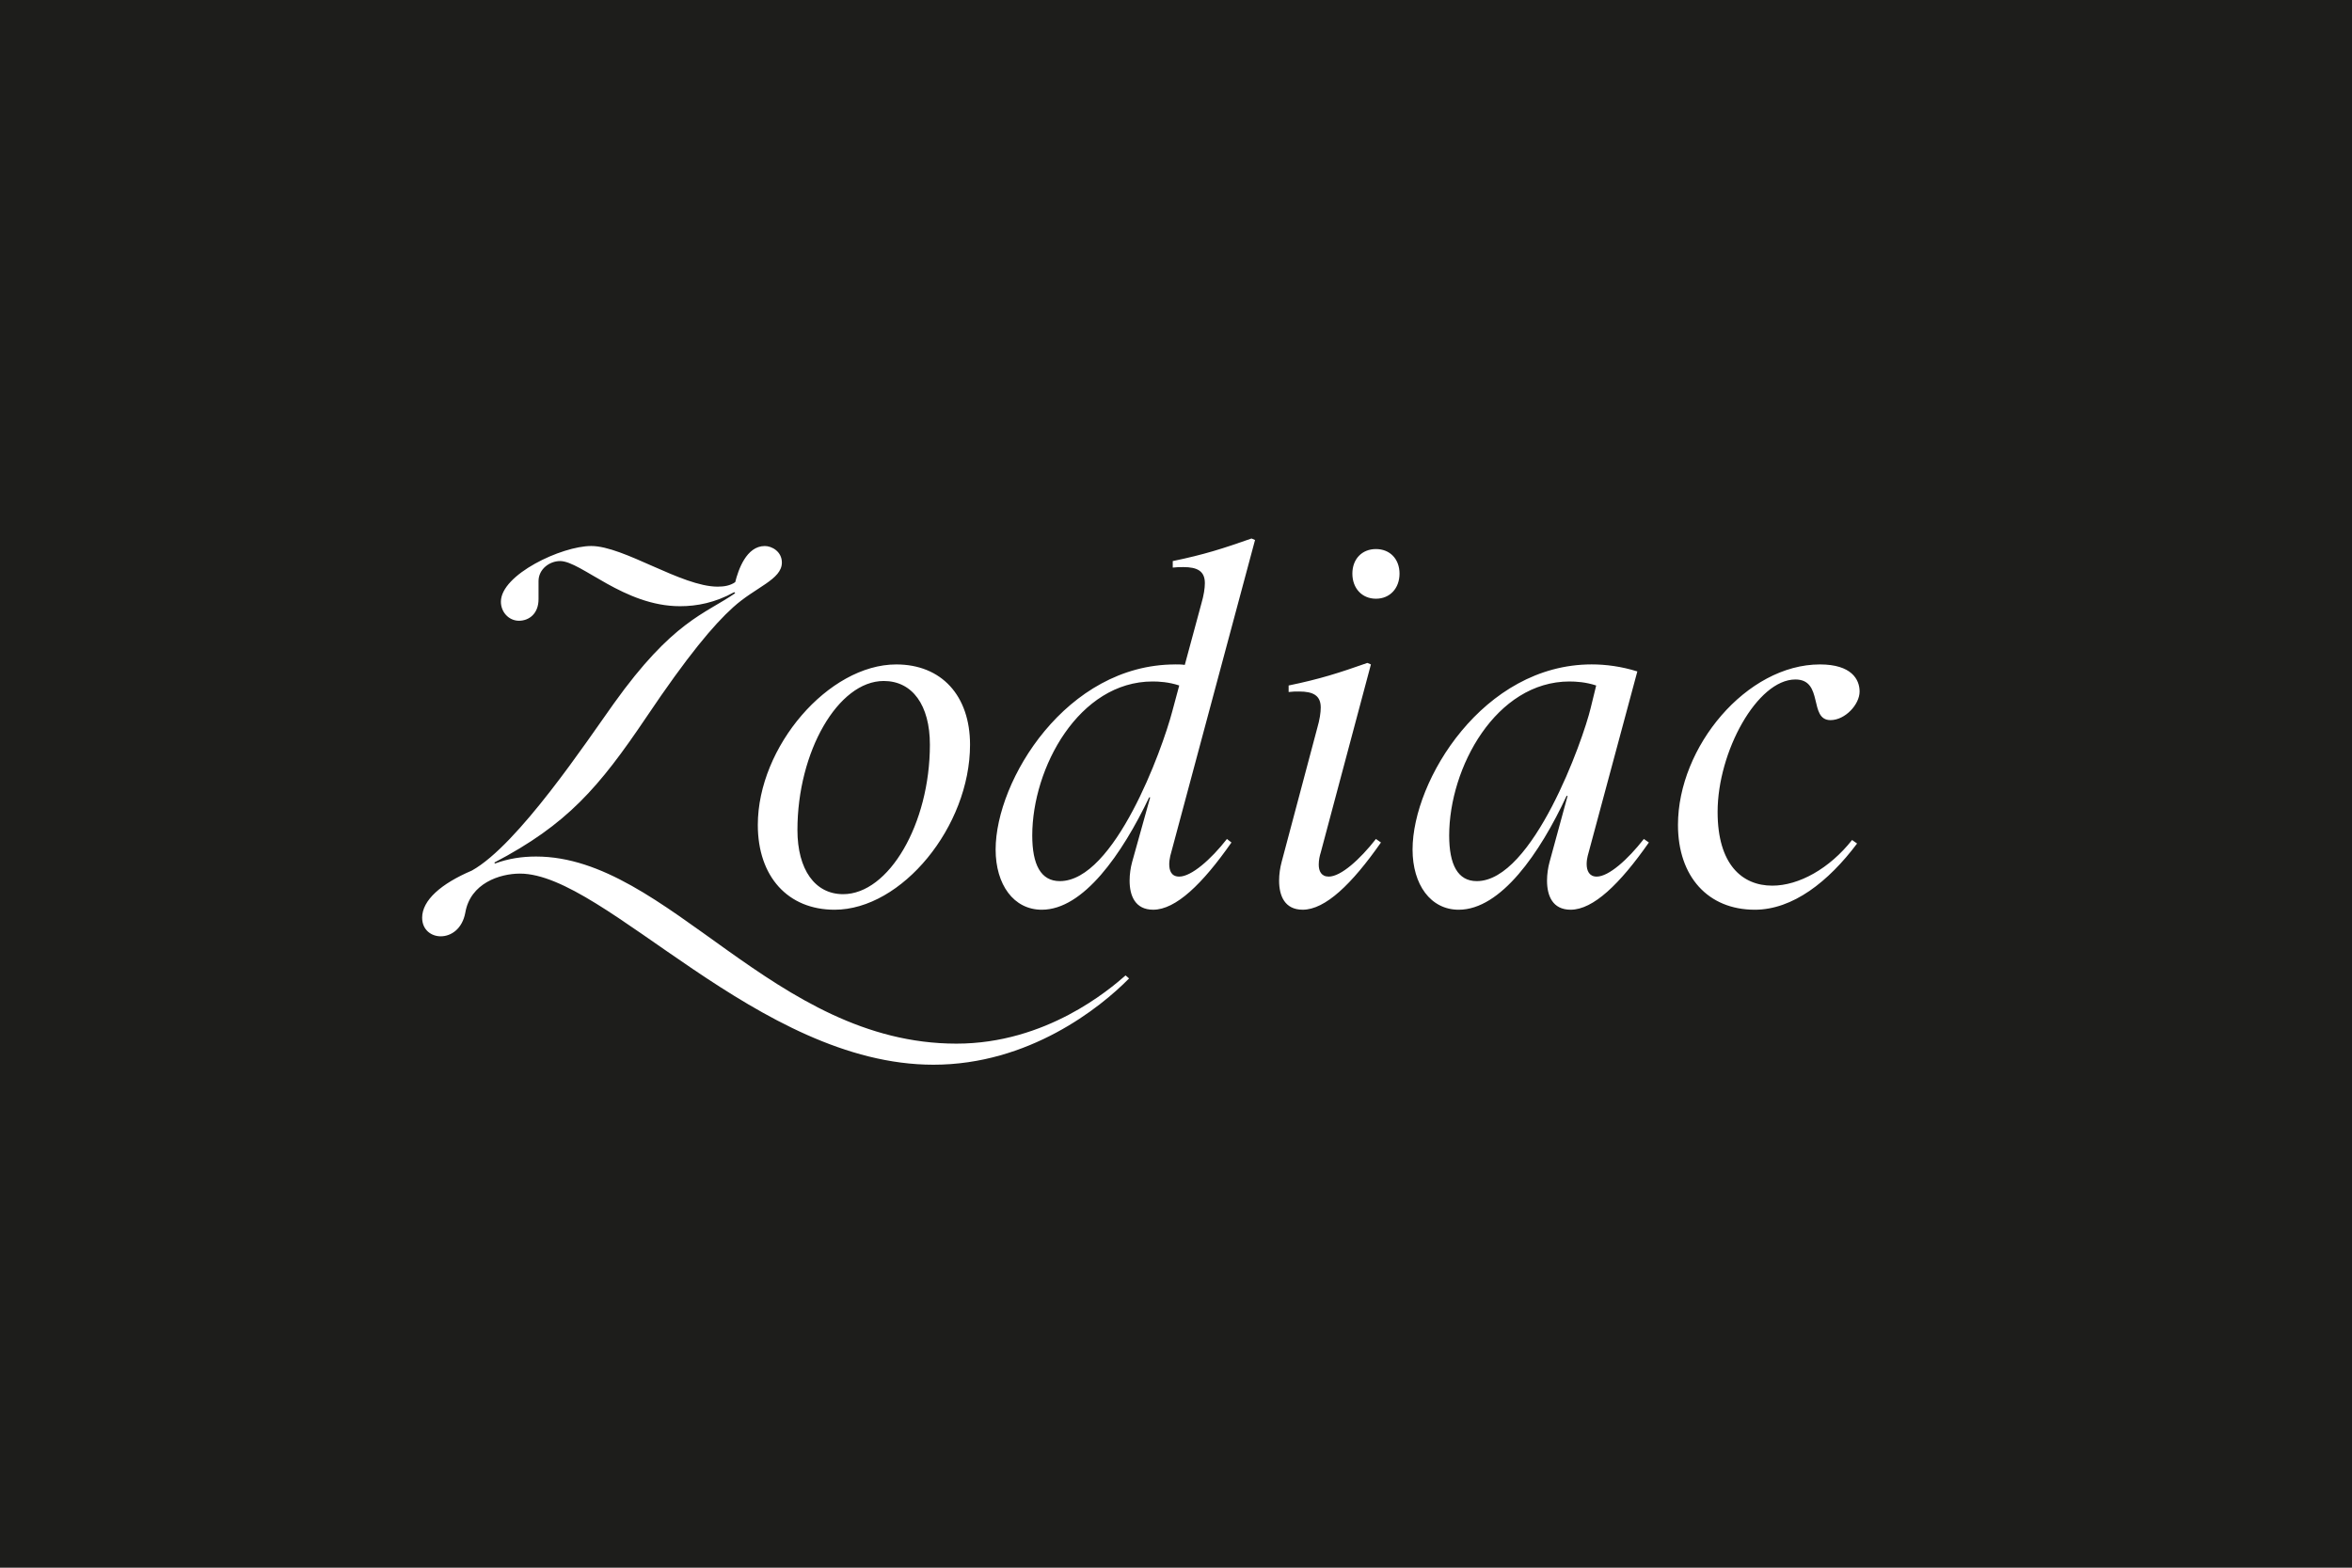 <?xml version="1.0" encoding="UTF-8"?><svg id="Kormelink_2" xmlns="http://www.w3.org/2000/svg" xmlns:xlink="http://www.w3.org/1999/xlink" viewBox="0 0 1350 900"><defs><style>.cls-1{fill:none;}.cls-2{fill:#1d1d1b;}.cls-3{fill:#fff;}.cls-4{clip-path:url(#clippath);}</style><clipPath id="clippath"><rect class="cls-1" x="0" y="0" width="1350" height="900"/></clipPath></defs><rect class="cls-2" x="0" y="0" width="1350" height="900"/><g class="cls-4"><path class="cls-3" d="M1007.18,522.27c21.89,0,42.33-16.13,58.75-38.01l-2.88-2.02c-12.96,16.42-30.52,26.21-45.79,26.21-17.28,0-31.39-12.1-31.39-42.33,0-34.56,22.75-76.03,44.64-76.03,16.42,0,7.49,23.33,20.16,23.33,8.35,0,16.7-8.93,16.7-16.42,0-6.91-4.61-15.55-22.75-15.55-42.04,0-81.5,47.23-81.5,92.15,0,29.66,17.28,48.67,44.06,48.67M810.78,487.71c0,20.16,10.37,34.56,26.49,34.56,24.19,0,46.65-32.54,61.92-65.37h.58l-10.37,38.01c-.86,3.17-1.44,6.91-1.44,10.65,0,8.64,3.17,16.7,13.54,16.7,12.96,0,28.22-14.69,44.92-38.59l-2.88-2.02c-9.22,11.81-20.16,21.6-27.07,21.6-4.32,0-5.76-3.46-5.76-7.2,0-1.73.29-3.46.58-4.61l28.51-105.98c-9.21-2.88-18.14-4.03-26.21-4.03-62.2,0-102.81,66.52-102.81,106.26M900.92,391.24c3.45,0,9.21.29,15.26,2.3l-3.17,12.96c-4.32,18.14-33.12,99.35-65.37,99.35-10.94,0-15.84-9.5-15.84-26.21,0-38.88,26.78-88.41,69.12-88.41M735.62,494.91c-.86,3.17-1.44,6.91-1.44,10.65,0,8.64,3.17,16.7,13.53,16.7,12.96,0,28.22-14.69,44.93-38.59l-2.88-2.02c-9.22,11.81-20.16,21.6-27.07,21.6-4.32,0-5.76-3.17-5.76-6.91,0-2.59.58-5.18,1.15-6.91l28.8-107.99-2.02-.86c-16.41,5.76-27.07,9.22-45.21,12.96v3.74c2.3-.29,4.03-.29,6.05-.29,8.06,0,12.38,2.3,12.38,9.21,0,2.88-.58,6.91-2.01,11.81l-20.45,76.89ZM776.23,329.32c0,8.35,5.47,14.4,13.54,14.4s13.53-6.05,13.53-14.4-5.47-14.11-13.53-14.11-13.54,5.76-13.54,14.11M674.57,381.45c-62.49,0-103.1,66.52-103.1,106.26,0,20.16,10.37,34.56,26.5,34.56,23.9,0,46.08-31.96,61.63-64.51h.58l-10.37,37.15c-.86,3.17-1.44,6.91-1.44,10.65,0,8.64,3.17,16.7,13.53,16.7,12.96,0,28.22-14.69,44.93-38.59l-2.59-2.02c-9.21,11.81-20.45,21.6-27.36,21.6-4.61,0-5.76-3.46-5.76-7.2,0-1.44.29-3.17.58-4.61l48.67-181.43-2.02-.86c-16.41,5.76-27.07,9.22-45.21,12.96v3.74c2.3-.29,4.03-.29,6.05-.29,8.06,0,12.38,2.3,12.38,9.22,0,2.88-.58,6.91-2.02,11.81l-9.5,35.13c-1.73-.29-3.74-.29-5.47-.29M608.33,505.85c-10.94,0-15.84-9.5-15.84-26.21,0-38.88,26.78-88.41,69.11-88.41,3.46,0,9.21.29,15.26,2.3l-4.03,14.98c-5.76,21.89-33.12,97.34-64.51,97.34M507.25,390.95c16.41,0,26.49,13.82,26.49,36.57,0,45.5-23.61,85.82-49.82,85.82-16.13,0-26.21-14.11-26.21-36.86,0-44.92,23.33-85.53,49.53-85.53M514.45,381.45c-38.88,0-79.48,47.23-79.48,92.15,0,29.66,17.28,48.67,44.06,48.67,38.59,0,77.75-47.8,77.75-94.74,0-28.22-16.42-46.08-42.33-46.08M242.31,526.88c0,6.91,5.18,10.65,10.65,10.65,6.05,0,12.38-4.32,14.11-13.54,2.88-16.99,19.87-22.46,31.39-22.46,48.96,0,136.79,109.72,237.3,109.72,54.72,0,95.61-32.54,112.31-49.53l-2.02-1.73c-9.22,8.06-45.5,39.16-97.05,39.16-105.11,0-165.59-107.42-241.33-107.42-8.06,0-15.84,1.15-23.61,4.03l-.29-.58c41.76-21.89,59.9-42.91,87.26-83.51,23.61-35.13,38.59-52.99,49.82-63.07,12.67-11.52,27.93-15.84,27.93-25.63,0-6.34-5.76-9.5-9.79-9.5-10.65,0-15.26,13.82-16.99,20.73-2.88,2.02-6.34,2.59-10.08,2.59-20.73,0-53.85-23.33-72.57-23.33-16.99,0-51.84,16.42-51.84,31.97,0,6.05,4.61,10.94,10.37,10.94s11.23-4.03,11.23-12.38v-10.37c0-6.91,6.34-11.52,12.38-11.52,12.1,0,36.57,25.92,68.83,25.92,9.79,0,20.16-2.02,31.1-8.06l.58.58c-17.57,12.1-35.71,15.84-69.69,63.36-15.26,21.31-55,81.21-81.5,95.9-17.57,7.49-28.51,16.99-28.51,27.07"/></g></svg>